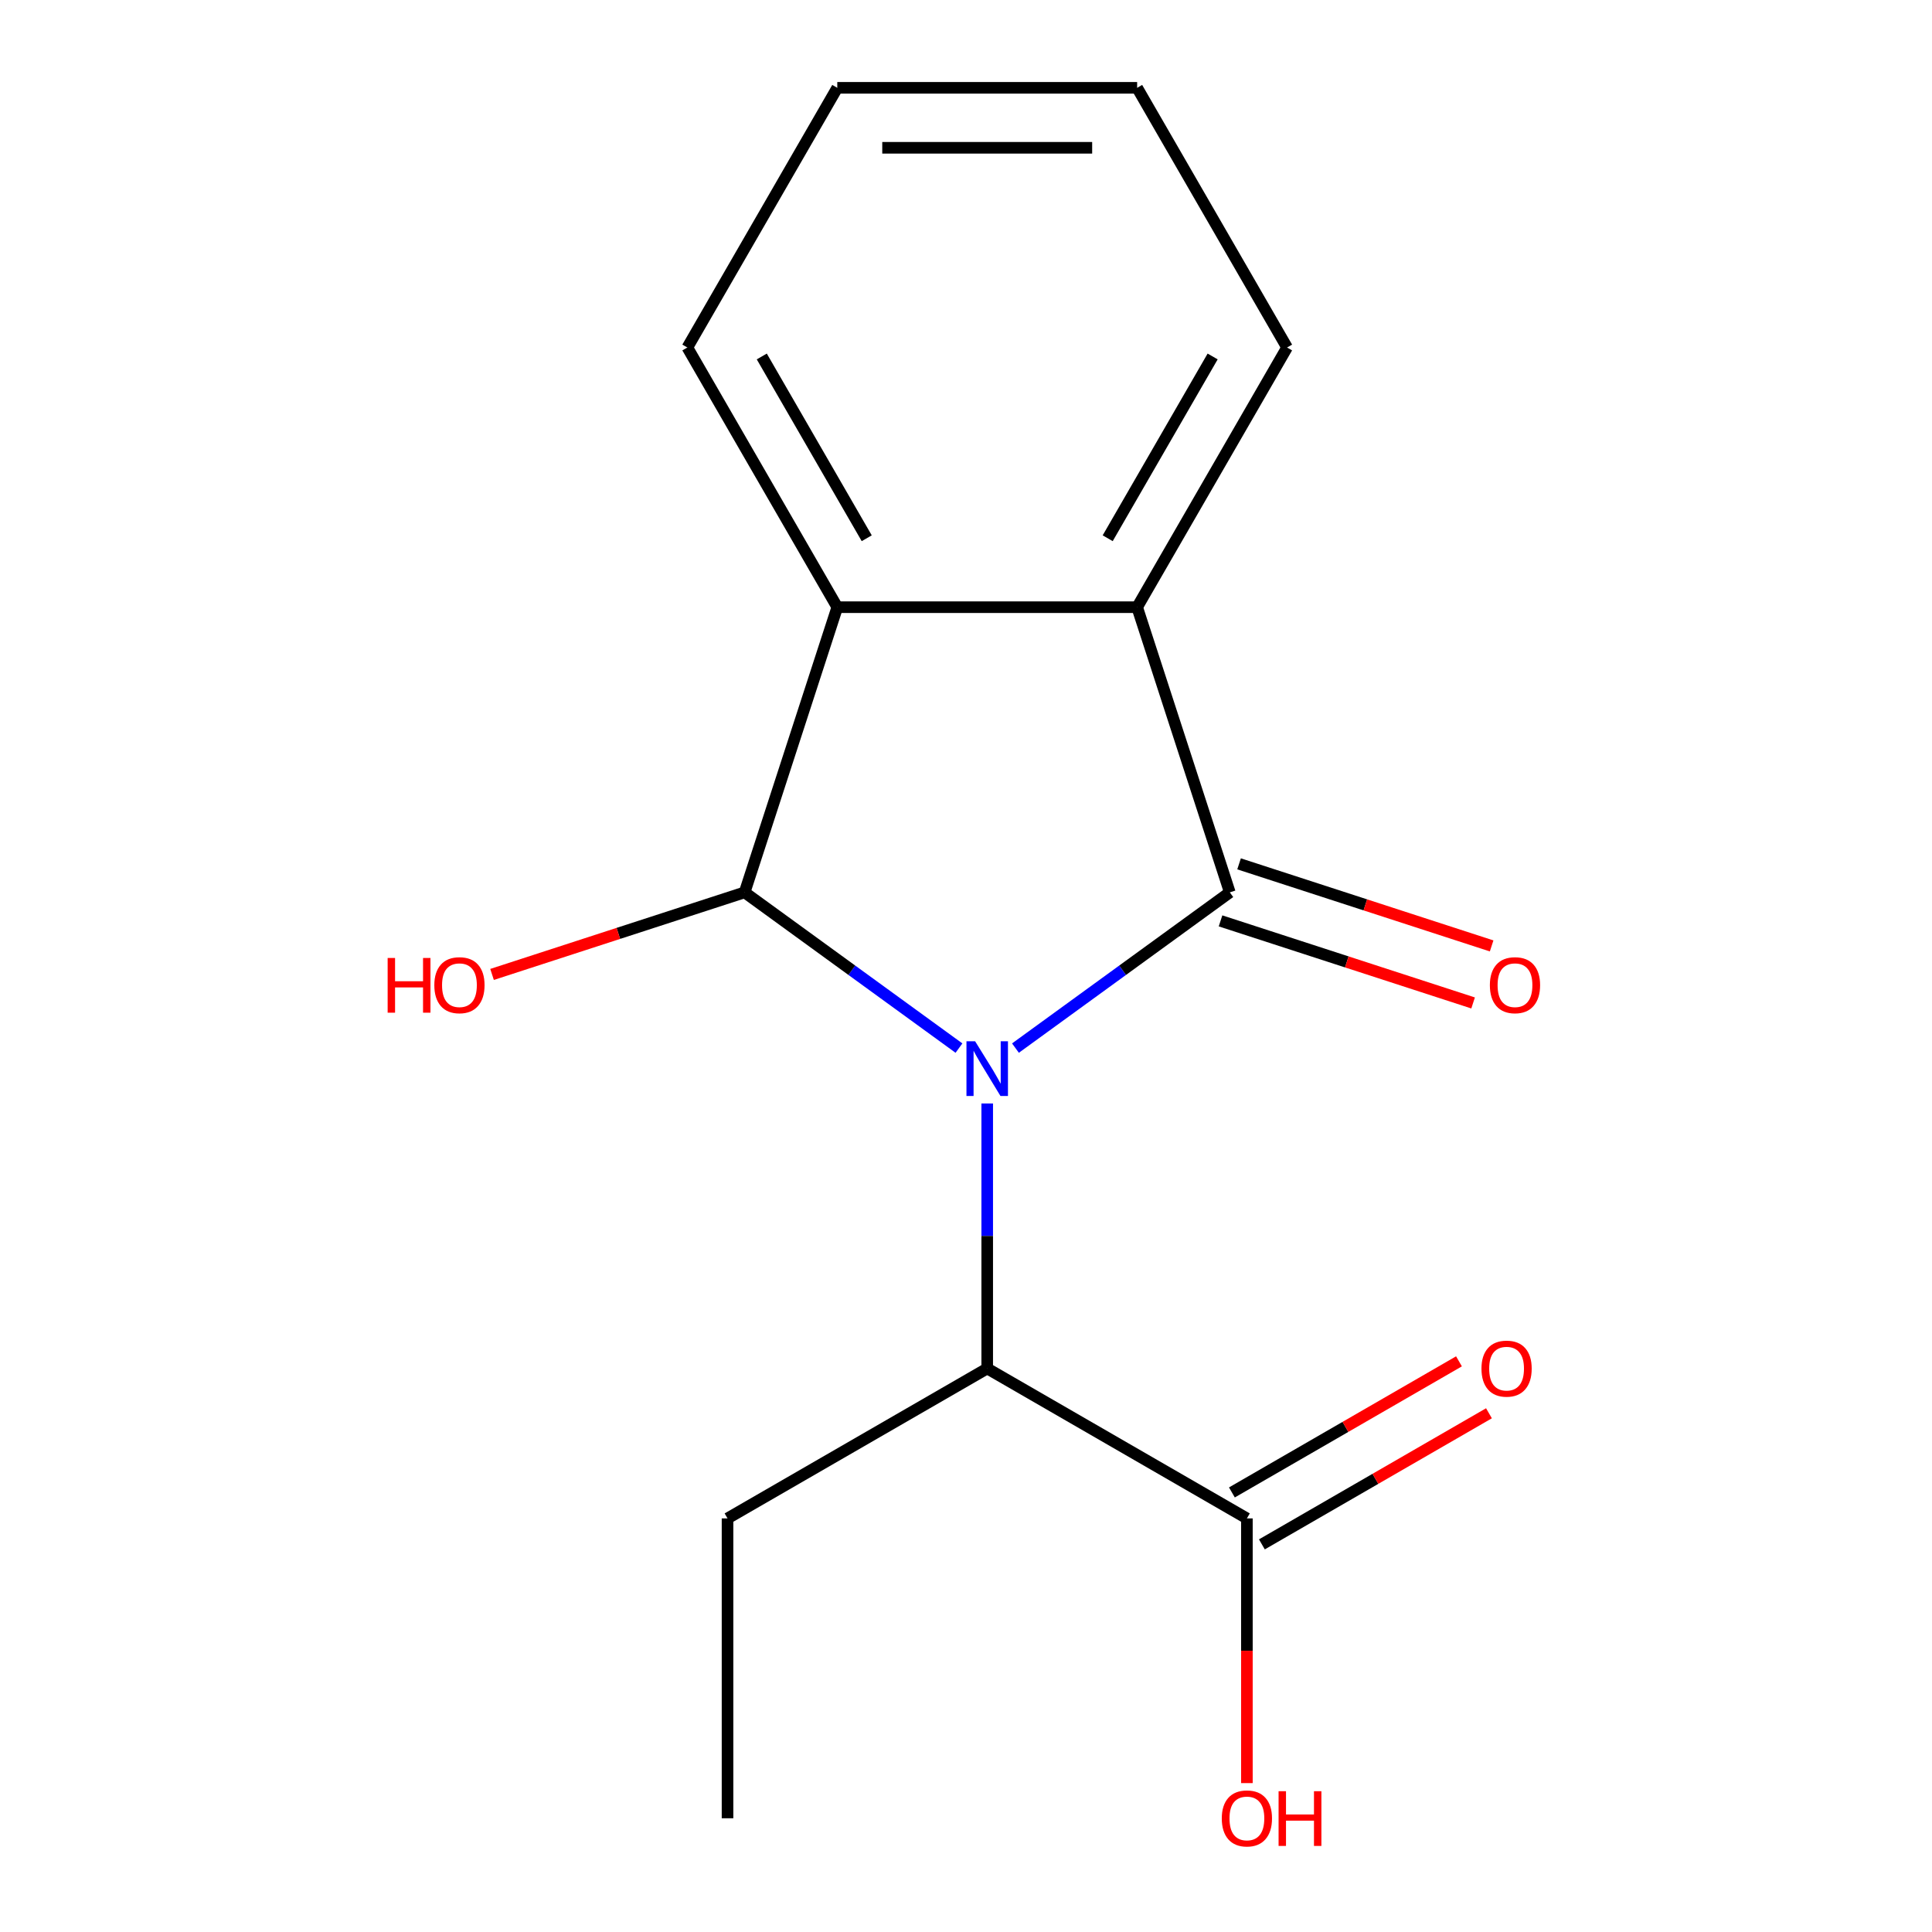 <?xml version='1.0' encoding='iso-8859-1'?>
<svg version='1.1' baseProfile='full'
              xmlns='http://www.w3.org/2000/svg'
                      xmlns:rdkit='http://www.rdkit.org/xml'
                      xmlns:xlink='http://www.w3.org/1999/xlink'
                  xml:space='preserve'
width='1000px' height='1000px' viewBox='0 0 1000 1000'>
<!-- END OF HEADER -->
<rect style='opacity:1.0;fill:#FFFFFF;stroke:none' width='1000' height='1000' x='0' y='0'> </rect>
<path class='bond-0' d='M 525.6,542.494 L 581.072,502.191' style='fill:none;fill-rule:evenodd;stroke:#0000FF;stroke-width:6px;stroke-linecap:butt;stroke-linejoin:miter;stroke-opacity:1' />
<path class='bond-0' d='M 581.072,502.191 L 636.544,461.888' style='fill:none;fill-rule:evenodd;stroke:#000000;stroke-width:6px;stroke-linecap:butt;stroke-linejoin:miter;stroke-opacity:1' />
<path class='bond-1' d='M 496.359,542.494 L 440.887,502.191' style='fill:none;fill-rule:evenodd;stroke:#0000FF;stroke-width:6px;stroke-linecap:butt;stroke-linejoin:miter;stroke-opacity:1' />
<path class='bond-1' d='M 440.887,502.191 L 385.415,461.888' style='fill:none;fill-rule:evenodd;stroke:#000000;stroke-width:6px;stroke-linecap:butt;stroke-linejoin:miter;stroke-opacity:1' />
<path class='bond-4' d='M 510.979,571.156 L 510.979,639.739' style='fill:none;fill-rule:evenodd;stroke:#0000FF;stroke-width:6px;stroke-linecap:butt;stroke-linejoin:miter;stroke-opacity:1' />
<path class='bond-4' d='M 510.979,639.739 L 510.979,708.322' style='fill:none;fill-rule:evenodd;stroke:#000000;stroke-width:6px;stroke-linecap:butt;stroke-linejoin:miter;stroke-opacity:1' />
<path class='bond-2' d='M 636.544,461.888 L 588.582,314.279' style='fill:none;fill-rule:evenodd;stroke:#000000;stroke-width:6px;stroke-linecap:butt;stroke-linejoin:miter;stroke-opacity:1' />
<path class='bond-6' d='M 631.747,476.649 L 697.112,497.887' style='fill:none;fill-rule:evenodd;stroke:#000000;stroke-width:6px;stroke-linecap:butt;stroke-linejoin:miter;stroke-opacity:1' />
<path class='bond-6' d='M 697.112,497.887 L 762.477,519.126' style='fill:none;fill-rule:evenodd;stroke:#FF0000;stroke-width:6px;stroke-linecap:butt;stroke-linejoin:miter;stroke-opacity:1' />
<path class='bond-6' d='M 641.34,447.127 L 706.704,468.365' style='fill:none;fill-rule:evenodd;stroke:#000000;stroke-width:6px;stroke-linecap:butt;stroke-linejoin:miter;stroke-opacity:1' />
<path class='bond-6' d='M 706.704,468.365 L 772.069,489.604' style='fill:none;fill-rule:evenodd;stroke:#FF0000;stroke-width:6px;stroke-linecap:butt;stroke-linejoin:miter;stroke-opacity:1' />
<path class='bond-3' d='M 385.415,461.888 L 433.377,314.279' style='fill:none;fill-rule:evenodd;stroke:#000000;stroke-width:6px;stroke-linecap:butt;stroke-linejoin:miter;stroke-opacity:1' />
<path class='bond-8' d='M 385.415,461.888 L 320.051,483.126' style='fill:none;fill-rule:evenodd;stroke:#000000;stroke-width:6px;stroke-linecap:butt;stroke-linejoin:miter;stroke-opacity:1' />
<path class='bond-8' d='M 320.051,483.126 L 254.686,504.365' style='fill:none;fill-rule:evenodd;stroke:#FF0000;stroke-width:6px;stroke-linecap:butt;stroke-linejoin:miter;stroke-opacity:1' />
<path class='bond-10' d='M 588.582,314.279 L 666.185,179.867' style='fill:none;fill-rule:evenodd;stroke:#000000;stroke-width:6px;stroke-linecap:butt;stroke-linejoin:miter;stroke-opacity:1' />
<path class='bond-10' d='M 573.34,278.596 L 627.662,184.508' style='fill:none;fill-rule:evenodd;stroke:#000000;stroke-width:6px;stroke-linecap:butt;stroke-linejoin:miter;stroke-opacity:1' />
<path class='bond-16' d='M 588.582,314.279 L 433.377,314.279' style='fill:none;fill-rule:evenodd;stroke:#000000;stroke-width:6px;stroke-linecap:butt;stroke-linejoin:miter;stroke-opacity:1' />
<path class='bond-11' d='M 433.377,314.279 L 355.774,179.867' style='fill:none;fill-rule:evenodd;stroke:#000000;stroke-width:6px;stroke-linecap:butt;stroke-linejoin:miter;stroke-opacity:1' />
<path class='bond-11' d='M 448.619,278.596 L 394.297,184.508' style='fill:none;fill-rule:evenodd;stroke:#000000;stroke-width:6px;stroke-linecap:butt;stroke-linejoin:miter;stroke-opacity:1' />
<path class='bond-5' d='M 510.979,708.322 L 645.392,785.924' style='fill:none;fill-rule:evenodd;stroke:#000000;stroke-width:6px;stroke-linecap:butt;stroke-linejoin:miter;stroke-opacity:1' />
<path class='bond-12' d='M 510.979,708.322 L 376.567,785.924' style='fill:none;fill-rule:evenodd;stroke:#000000;stroke-width:6px;stroke-linecap:butt;stroke-linejoin:miter;stroke-opacity:1' />
<path class='bond-7' d='M 653.152,799.366 L 711.918,765.437' style='fill:none;fill-rule:evenodd;stroke:#000000;stroke-width:6px;stroke-linecap:butt;stroke-linejoin:miter;stroke-opacity:1' />
<path class='bond-7' d='M 711.918,765.437 L 770.684,731.509' style='fill:none;fill-rule:evenodd;stroke:#FF0000;stroke-width:6px;stroke-linecap:butt;stroke-linejoin:miter;stroke-opacity:1' />
<path class='bond-7' d='M 637.631,772.483 L 696.397,738.555' style='fill:none;fill-rule:evenodd;stroke:#000000;stroke-width:6px;stroke-linecap:butt;stroke-linejoin:miter;stroke-opacity:1' />
<path class='bond-7' d='M 696.397,738.555 L 755.163,704.626' style='fill:none;fill-rule:evenodd;stroke:#FF0000;stroke-width:6px;stroke-linecap:butt;stroke-linejoin:miter;stroke-opacity:1' />
<path class='bond-9' d='M 645.392,785.924 L 645.392,854.427' style='fill:none;fill-rule:evenodd;stroke:#000000;stroke-width:6px;stroke-linecap:butt;stroke-linejoin:miter;stroke-opacity:1' />
<path class='bond-9' d='M 645.392,854.427 L 645.392,922.93' style='fill:none;fill-rule:evenodd;stroke:#FF0000;stroke-width:6px;stroke-linecap:butt;stroke-linejoin:miter;stroke-opacity:1' />
<path class='bond-15' d='M 666.185,179.867 L 588.582,45.455' style='fill:none;fill-rule:evenodd;stroke:#000000;stroke-width:6px;stroke-linecap:butt;stroke-linejoin:miter;stroke-opacity:1' />
<path class='bond-14' d='M 355.774,179.867 L 433.377,45.455' style='fill:none;fill-rule:evenodd;stroke:#000000;stroke-width:6px;stroke-linecap:butt;stroke-linejoin:miter;stroke-opacity:1' />
<path class='bond-13' d='M 376.567,785.924 L 376.567,941.13' style='fill:none;fill-rule:evenodd;stroke:#000000;stroke-width:6px;stroke-linecap:butt;stroke-linejoin:miter;stroke-opacity:1' />
<path class='bond-17' d='M 433.377,45.455 L 588.582,45.455' style='fill:none;fill-rule:evenodd;stroke:#000000;stroke-width:6px;stroke-linecap:butt;stroke-linejoin:miter;stroke-opacity:1' />
<path class='bond-17' d='M 456.657,76.496 L 565.301,76.496' style='fill:none;fill-rule:evenodd;stroke:#000000;stroke-width:6px;stroke-linecap:butt;stroke-linejoin:miter;stroke-opacity:1' />
<path  class='atom-0' d='M 504.719 538.956
L 513.999 553.956
Q 514.919 555.436, 516.399 558.116
Q 517.879 560.796, 517.959 560.956
L 517.959 538.956
L 521.719 538.956
L 521.719 567.276
L 517.839 567.276
L 507.879 550.876
Q 506.719 548.956, 505.479 546.756
Q 504.279 544.556, 503.919 543.876
L 503.919 567.276
L 500.239 567.276
L 500.239 538.956
L 504.719 538.956
' fill='#0000FF'/>
<path  class='atom-7' d='M 771.153 509.929
Q 771.153 503.129, 774.513 499.329
Q 777.873 495.529, 784.153 495.529
Q 790.433 495.529, 793.793 499.329
Q 797.153 503.129, 797.153 509.929
Q 797.153 516.809, 793.753 520.729
Q 790.353 524.609, 784.153 524.609
Q 777.913 524.609, 774.513 520.729
Q 771.153 516.849, 771.153 509.929
M 784.153 521.409
Q 788.473 521.409, 790.793 518.529
Q 793.153 515.609, 793.153 509.929
Q 793.153 504.369, 790.793 501.569
Q 788.473 498.729, 784.153 498.729
Q 779.833 498.729, 777.473 501.529
Q 775.153 504.329, 775.153 509.929
Q 775.153 515.649, 777.473 518.529
Q 779.833 521.409, 784.153 521.409
' fill='#FF0000'/>
<path  class='atom-8' d='M 766.804 708.402
Q 766.804 701.602, 770.164 697.802
Q 773.524 694.002, 779.804 694.002
Q 786.084 694.002, 789.444 697.802
Q 792.804 701.602, 792.804 708.402
Q 792.804 715.282, 789.404 719.202
Q 786.004 723.082, 779.804 723.082
Q 773.564 723.082, 770.164 719.202
Q 766.804 715.322, 766.804 708.402
M 779.804 719.882
Q 784.124 719.882, 786.444 717.002
Q 788.804 714.082, 788.804 708.402
Q 788.804 702.842, 786.444 700.042
Q 784.124 697.202, 779.804 697.202
Q 775.484 697.202, 773.124 700.002
Q 770.804 702.802, 770.804 708.402
Q 770.804 714.122, 773.124 717.002
Q 775.484 719.882, 779.804 719.882
' fill='#FF0000'/>
<path  class='atom-9' d='M 200.646 495.849
L 204.486 495.849
L 204.486 507.889
L 218.966 507.889
L 218.966 495.849
L 222.806 495.849
L 222.806 524.169
L 218.966 524.169
L 218.966 511.089
L 204.486 511.089
L 204.486 524.169
L 200.646 524.169
L 200.646 495.849
' fill='#FF0000'/>
<path  class='atom-9' d='M 224.806 509.929
Q 224.806 503.129, 228.166 499.329
Q 231.526 495.529, 237.806 495.529
Q 244.086 495.529, 247.446 499.329
Q 250.806 503.129, 250.806 509.929
Q 250.806 516.809, 247.406 520.729
Q 244.006 524.609, 237.806 524.609
Q 231.566 524.609, 228.166 520.729
Q 224.806 516.849, 224.806 509.929
M 237.806 521.409
Q 242.126 521.409, 244.446 518.529
Q 246.806 515.609, 246.806 509.929
Q 246.806 504.369, 244.446 501.569
Q 242.126 498.729, 237.806 498.729
Q 233.486 498.729, 231.126 501.529
Q 228.806 504.329, 228.806 509.929
Q 228.806 515.649, 231.126 518.529
Q 233.486 521.409, 237.806 521.409
' fill='#FF0000'/>
<path  class='atom-10' d='M 632.392 941.21
Q 632.392 934.41, 635.752 930.61
Q 639.112 926.81, 645.392 926.81
Q 651.672 926.81, 655.032 930.61
Q 658.392 934.41, 658.392 941.21
Q 658.392 948.09, 654.992 952.01
Q 651.592 955.89, 645.392 955.89
Q 639.152 955.89, 635.752 952.01
Q 632.392 948.13, 632.392 941.21
M 645.392 952.69
Q 649.712 952.69, 652.032 949.81
Q 654.392 946.89, 654.392 941.21
Q 654.392 935.65, 652.032 932.85
Q 649.712 930.01, 645.392 930.01
Q 641.072 930.01, 638.712 932.81
Q 636.392 935.61, 636.392 941.21
Q 636.392 946.93, 638.712 949.81
Q 641.072 952.69, 645.392 952.69
' fill='#FF0000'/>
<path  class='atom-10' d='M 661.792 927.13
L 665.632 927.13
L 665.632 939.17
L 680.112 939.17
L 680.112 927.13
L 683.952 927.13
L 683.952 955.45
L 680.112 955.45
L 680.112 942.37
L 665.632 942.37
L 665.632 955.45
L 661.792 955.45
L 661.792 927.13
' fill='#FF0000'/>
</svg>
